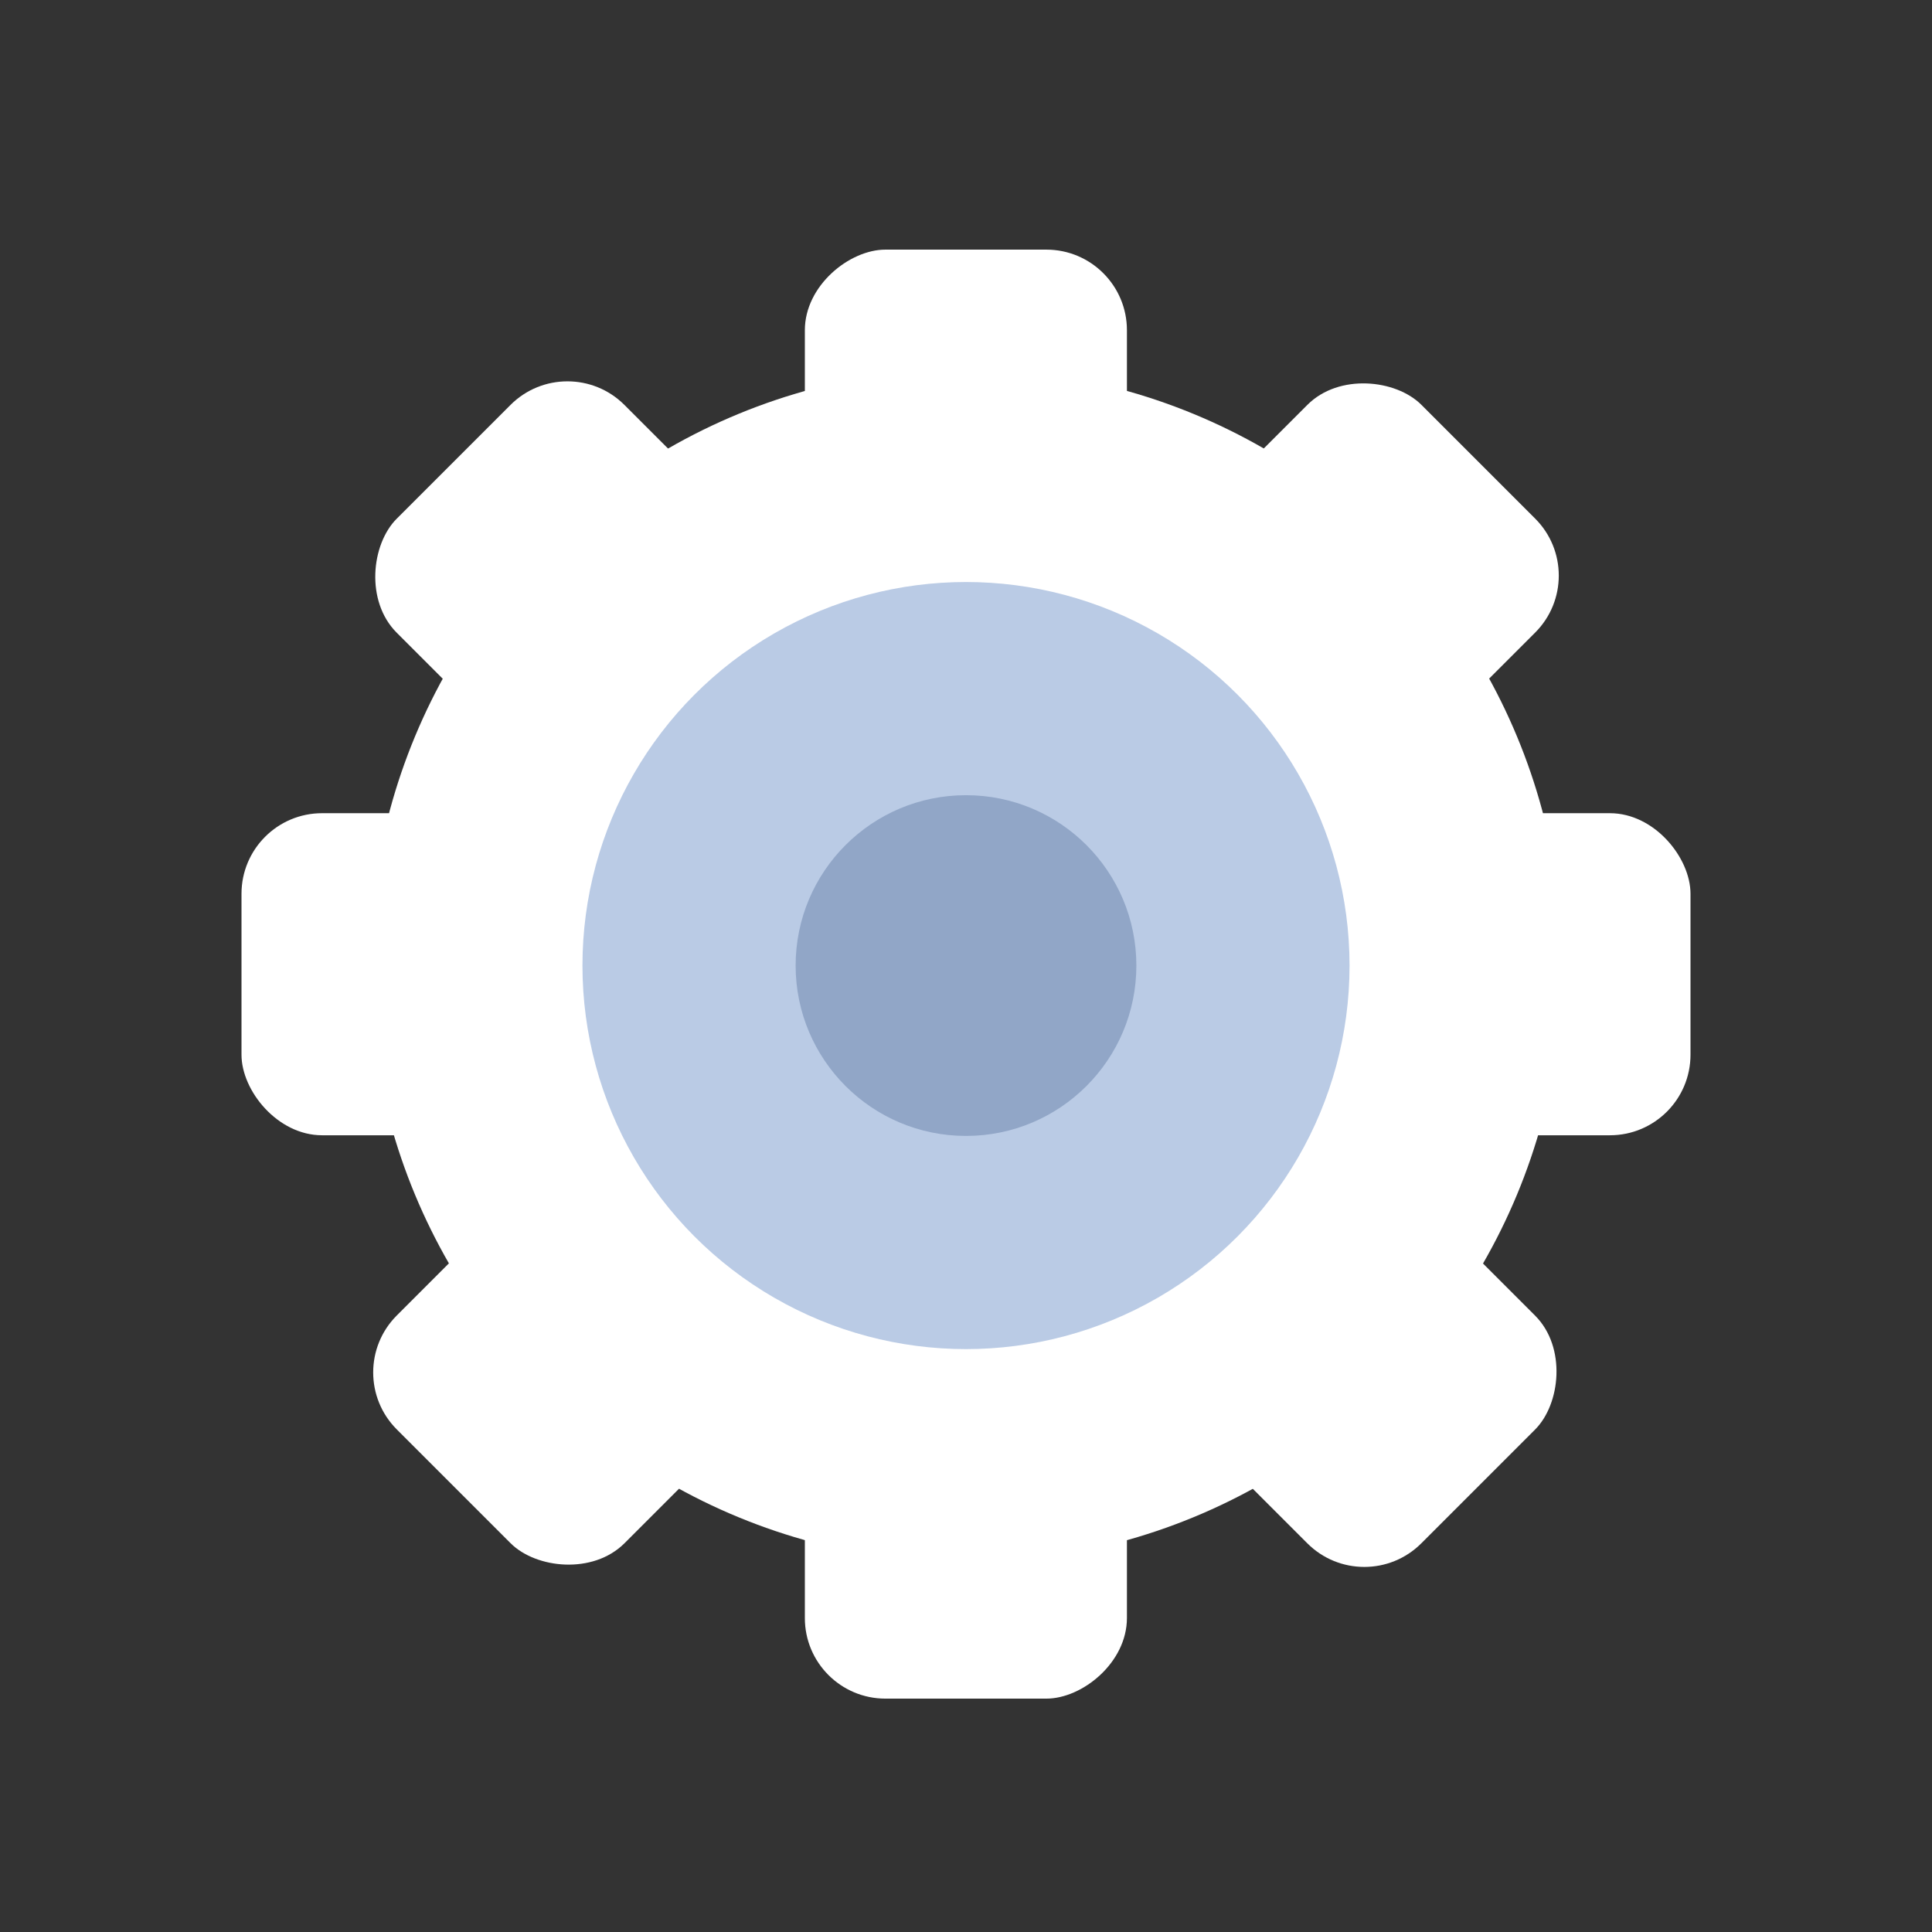 <?xml version="1.0" encoding="UTF-8"?>
<svg id="b" data-name="Calque 2" xmlns="http://www.w3.org/2000/svg" width="88" height="88" viewBox="0 0 88 88">
  <rect x="0" y="0" width="88" height="88" fill="#333333" stroke="none"/>
  <g id="c" data-name="Calque 1">
    <g>
      <rect width="88" height="88" rx="22" ry="22" style="fill: none;"/>
      <g>
        <circle cx="44" cy="43.98" r="27.18" style="fill: #fff;"/>
        <rect x="11" y="37.04" width="66" height="14.67" rx="3.67" ry="3.67" style="fill: #fff;"/>
        <rect x="11" y="37.04" width="66" height="14.67" rx="3.67" ry="3.67" transform="translate(44.26 -18.12) rotate(45)" style="fill: #fff;"/>
        <rect x="11" y="37.04" width="66" height="14.67" rx="3.67" ry="3.67" transform="translate(88.37 .37) rotate(90)" style="fill: #fff;"/>
        <rect x="11" y="37.04" width="66" height="14.67" rx="3.67" ry="3.67" transform="translate(106.49 44.63) rotate(135)" style="fill: #fff;"/>
      </g>
      <circle cx="44" cy="43.98" r="17.47" style="fill: #bacbe5;"/>
      <circle cx="44" cy="43.98" r="7.76" style="fill: #91a6c7;"/>
    </g>
  </g>
</svg>